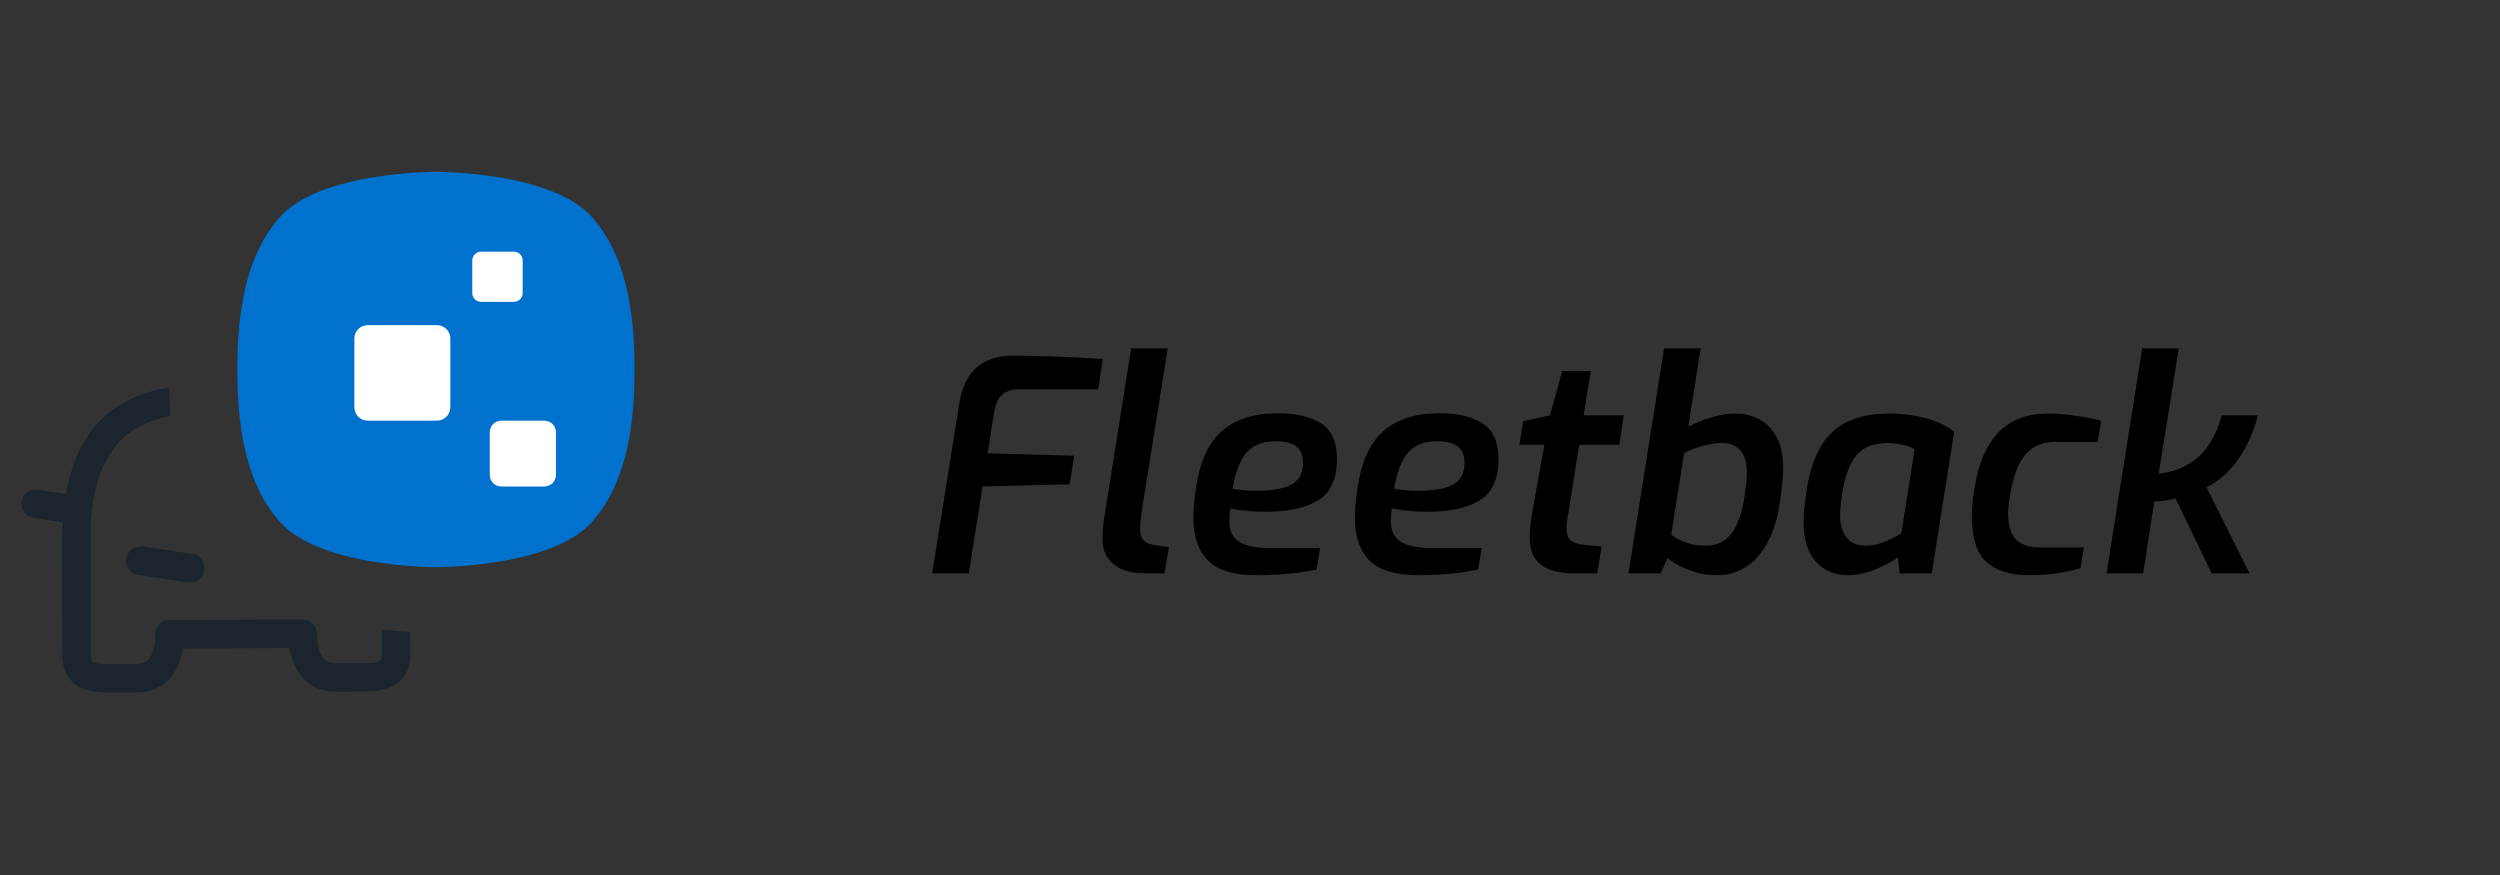 <svg width="200" height="70" viewBox="0 0 200 70" fill="none" xmlns="http://www.w3.org/2000/svg">
<rect x="0" y="0" width="200" height="70" fill="#333333" stroke="none"/>
<path fill-rule="evenodd" clip-rule="evenodd" d="M80.154 31.583C80.461 31.293 80.912 31.146 81.51 31.146H87.853L88.231 28.717C85.432 28.543 83.034 28.456 81.038 28.456C78.586 28.456 77.154 29.723 76.747 32.256L74.576 45.873H77.501L78.608 38.91L85.566 38.745L85.943 36.456L79.01 36.268L79.529 32.965C79.638 32.335 79.847 31.873 80.154 31.583Z" fill="black"/>
<path fill-rule="evenodd" clip-rule="evenodd" d="M91.52 43.264C91.308 43.068 91.201 42.749 91.201 42.309C91.201 42.041 91.229 41.707 91.285 41.306C91.339 40.904 91.374 40.658 91.39 40.563L93.419 27.867H90.495L88.324 41.507C88.246 42.057 88.207 42.608 88.207 43.158C88.207 44.008 88.505 44.672 89.103 45.152C89.7 45.633 90.565 45.872 91.697 45.872H93.159L93.512 43.771L92.498 43.63C92.058 43.584 91.732 43.462 91.52 43.264Z" fill="black"/>
<path fill-rule="evenodd" clip-rule="evenodd" d="M103.334 38.757C102.729 39.097 101.797 39.264 100.539 39.264C99.864 39.264 99.219 39.209 98.606 39.099C98.81 37.826 99.171 36.873 99.69 36.244C100.21 35.616 100.996 35.3 102.048 35.3C102.787 35.3 103.338 35.438 103.7 35.713C104.061 35.988 104.242 36.425 104.242 37.023C104.242 37.841 103.939 38.419 103.334 38.757ZM105.681 33.872C104.831 33.33 103.684 33.058 102.237 33.058C100.336 33.058 98.845 33.53 97.769 34.474C96.692 35.418 96.004 36.889 95.706 38.888C95.548 39.926 95.47 40.759 95.47 41.389C95.47 42.93 95.867 44.086 96.661 44.857C97.454 45.629 98.74 46.014 100.516 46.014C102.261 46.014 103.865 45.864 105.326 45.564L105.61 43.843H101.647C100.484 43.843 99.643 43.673 99.124 43.336C98.606 42.997 98.346 42.458 98.346 41.719C98.346 41.356 98.37 41.002 98.418 40.657C99.171 40.845 100.146 40.939 101.342 40.939C103.071 40.939 104.438 40.637 105.444 40.032C106.45 39.425 106.954 38.32 106.954 36.715C106.954 35.364 106.53 34.415 105.681 33.872Z" fill="black"/>
<path fill-rule="evenodd" clip-rule="evenodd" d="M116.256 38.757C115.651 39.097 114.719 39.264 113.462 39.264C112.786 39.264 112.141 39.209 111.529 39.099C111.732 37.826 112.093 36.873 112.613 36.244C113.132 35.616 113.918 35.3 114.971 35.3C115.709 35.3 116.26 35.438 116.622 35.713C116.983 35.988 117.164 36.425 117.164 37.023C117.164 37.841 116.861 38.419 116.256 38.757ZM118.603 33.872C117.753 33.33 116.606 33.058 115.16 33.058C113.258 33.058 111.768 33.53 110.691 34.474C109.615 35.418 108.927 36.889 108.629 38.888C108.47 39.926 108.392 40.759 108.392 41.389C108.392 42.93 108.79 44.086 109.583 44.857C110.377 45.629 111.662 46.014 113.438 46.014C115.184 46.014 116.787 45.864 118.248 45.564L118.533 43.843H114.57C113.406 43.843 112.565 43.673 112.047 43.336C111.529 42.997 111.268 42.458 111.268 41.719C111.268 41.356 111.292 41.002 111.34 40.657C112.093 40.845 113.068 40.939 114.264 40.939C115.993 40.939 117.361 40.637 118.367 40.032C119.373 39.425 119.876 38.32 119.876 36.715C119.876 35.364 119.452 34.415 118.603 33.872Z" fill="black"/>
<path fill-rule="evenodd" clip-rule="evenodd" d="M127.257 29.684H124.97L124.003 33.224L121.858 33.696L121.551 35.583H123.556L122.588 40.916C122.446 41.766 122.376 42.482 122.376 43.064C122.376 44.936 123.571 45.871 125.96 45.871H127.776L128.13 43.724L126.667 43.583C126.195 43.536 125.855 43.413 125.642 43.217C125.429 43.021 125.324 42.71 125.324 42.286C125.324 41.938 125.378 41.49 125.489 40.939L126.337 35.583H129.545L129.898 33.224H126.691L127.257 29.684Z" fill="black"/>
<path fill-rule="evenodd" clip-rule="evenodd" d="M139.589 39.547C139.384 40.98 139.031 42.022 138.528 42.674C138.025 43.328 137.341 43.654 136.477 43.654C135.879 43.654 135.364 43.58 134.932 43.43C134.5 43.28 134.087 43.064 133.695 42.781L134.731 36.244C135.218 35.993 135.729 35.797 136.264 35.653C136.799 35.512 137.309 35.442 137.797 35.442C138.394 35.442 138.87 35.635 139.223 36.02C139.577 36.406 139.754 37.032 139.754 37.896C139.754 38.259 139.699 38.809 139.589 39.547ZM138.74 33.082C138.237 33.082 137.644 33.18 136.959 33.378C136.275 33.574 135.643 33.83 135.062 34.144L136.051 27.866H133.127L130.275 45.871H132.844L133.41 44.646C133.882 45.038 134.472 45.364 135.18 45.623C135.887 45.884 136.602 46.014 137.325 46.014C138.661 46.014 139.77 45.51 140.651 44.503C141.53 43.496 142.105 42.096 142.371 40.304C142.56 39.029 142.655 38.077 142.655 37.448C142.655 36.047 142.305 34.97 141.605 34.215C140.905 33.459 139.95 33.082 138.74 33.082Z" fill="black"/>
<path fill-rule="evenodd" clip-rule="evenodd" d="M152.111 42.663C151.577 42.978 151.09 43.221 150.649 43.394C150.209 43.568 149.722 43.654 149.187 43.654C148.543 43.654 148.052 43.433 147.713 42.994C147.375 42.552 147.207 41.947 147.207 41.175C147.207 40.766 147.269 40.162 147.395 39.359C147.615 38.006 147.996 37.016 148.54 36.386C149.082 35.757 149.911 35.443 151.027 35.443C151.466 35.443 151.884 35.493 152.276 35.595C152.67 35.698 152.968 35.811 153.173 35.937L152.111 42.663ZM151.168 33.083C149.172 33.083 147.65 33.569 146.605 34.545C145.56 35.521 144.872 37.046 144.541 39.123C144.369 40.335 144.282 41.192 144.282 41.695C144.282 43.142 144.613 44.224 145.273 44.941C145.932 45.656 146.782 46.013 147.819 46.013C148.527 46.013 149.27 45.856 150.047 45.541C150.826 45.227 151.419 44.904 151.828 44.575L151.97 45.872H154.54L156.332 34.545C155.781 34.09 155.035 33.731 154.092 33.47C153.149 33.211 152.174 33.083 151.168 33.083Z" fill="black"/>
<path fill-rule="evenodd" clip-rule="evenodd" d="M157.959 39.052C157.818 39.933 157.748 40.681 157.748 41.293C157.748 43.024 158.136 44.243 158.913 44.951C159.692 45.659 160.82 46.013 162.298 46.013C163.854 46.013 165.238 45.825 166.448 45.447L166.708 43.795H163.217C162.353 43.795 161.708 43.588 161.284 43.17C160.859 42.753 160.648 42.041 160.648 41.034C160.648 40.703 160.702 40.217 160.813 39.572C161.064 38.078 161.477 36.999 162.05 36.338C162.624 35.678 163.43 35.348 164.467 35.348H167.815L168.099 33.648C166.417 33.27 164.994 33.083 163.831 33.083C160.545 33.083 158.588 35.072 157.959 39.052Z" fill="black"/>
<path fill-rule="evenodd" clip-rule="evenodd" d="M180.644 33.224H177.744C177.335 34.703 176.706 35.816 175.857 36.563C175.008 37.31 173.955 37.755 172.697 37.895L174.302 27.866H171.376L168.524 45.872H171.448L172.343 40.114C172.579 40.114 172.859 40.09 173.181 40.044C173.503 39.996 173.79 39.941 174.041 39.878L176.941 45.872H179.961L176.518 38.982C178.467 38.006 179.843 36.087 180.644 33.224Z" fill="black"/>
<path fill-rule="evenodd" clip-rule="evenodd" d="M30.536 50.359C31.378 50.454 32.142 50.52 32.821 50.556L32.826 52.057C32.83 53.032 32.839 55.315 29.151 55.327L26.886 55.336C25.842 55.34 24.941 54.975 24.28 54.29C23.582 53.553 23.287 52.597 23.166 51.847L14.636 51.878C14.521 52.633 14.233 53.591 13.54 54.329C12.886 55.023 11.993 55.392 10.949 55.395L8.677 55.404C4.997 55.417 4.988 53.134 4.984 52.161V52.161L4.951 43.156C4.949 42.841 4.974 42.553 5 42.264C5.013 42.107 5.027 41.95 5.036 41.788L2.679 41.429C2.057 41.335 1.626 40.753 1.724 40.132C1.821 39.513 2.346 39.07 3.03 39.179L5.279 39.521C5.723 37.032 6.632 35.02 8.068 33.59C9.664 32.006 11.642 31.316 13.542 30.99C13.546 31.139 13.55 31.287 13.553 31.434C13.568 32.028 13.582 32.62 13.642 33.271C12.207 33.552 10.792 34.098 9.688 35.2C8.049 36.831 7.222 39.507 7.234 43.148L7.269 52.152C7.271 52.999 7.273 53.129 8.669 53.124L10.942 53.115C11.481 53.113 11.729 52.92 11.865 52.775C12.372 52.245 12.436 51.148 12.416 50.809C12.398 50.496 12.513 50.19 12.729 49.963C12.94 49.738 13.244 49.604 13.554 49.603L24.231 49.562C24.542 49.562 24.847 49.694 25.059 49.918C25.276 50.143 25.39 50.448 25.378 50.761C25.36 51.101 25.433 52.193 25.944 52.723C26.081 52.867 26.33 53.058 26.877 53.057L29.143 53.048C30.545 53.043 30.545 52.913 30.542 52.066L30.536 50.359ZM10.097 44.698C10.167 44.221 10.516 43.861 10.973 43.763C11.138 43.709 11.316 43.684 11.508 43.713L15.4 44.322C16.021 44.418 16.45 45.001 16.349 45.623C16.263 46.184 15.772 46.586 15.22 46.586H15.219C15.206 46.587 15.193 46.591 15.18 46.594C15.162 46.599 15.145 46.603 15.126 46.603C15.07 46.603 15.008 46.598 14.946 46.588L11.052 45.995C10.43 45.901 9.999 45.319 10.097 44.698Z" fill="#1C242D"/>
<path fill-rule="evenodd" clip-rule="evenodd" d="M34.875 45.374C34.497 45.374 25.617 45.331 22.427 41.793C19.344 38.376 18.989 33.175 18.989 29.561C18.989 25.946 19.344 20.747 22.432 17.328C25.617 13.788 34.497 13.745 34.875 13.745C35.253 13.745 44.133 13.788 47.323 17.331C50.406 20.747 50.761 25.946 50.761 29.561C50.761 33.175 50.406 38.376 47.318 41.793C44.133 45.331 35.253 45.374 34.875 45.374Z" fill="#0072CE"/>
<path fill-rule="evenodd" clip-rule="evenodd" d="M41.816 23.443V20.838C41.816 20.448 41.499 20.133 41.108 20.133H38.49C38.098 20.133 37.782 20.448 37.782 20.838V23.443C37.782 23.833 38.098 24.148 38.49 24.148H41.108C41.499 24.148 41.816 23.833 41.816 23.443ZM43.547 33.652H40.112C39.598 33.652 39.182 34.066 39.182 34.577V37.996C39.182 38.507 39.598 38.921 40.112 38.921H43.547C44.06 38.921 44.476 38.507 44.476 37.996V34.577C44.476 34.066 44.06 33.652 43.547 33.652ZM29.418 26.012H34.959C35.549 26.012 36.027 26.488 36.027 27.075V32.589C36.027 33.176 35.549 33.652 34.959 33.652H29.418C28.828 33.652 28.35 33.176 28.35 32.589V27.075C28.35 26.488 28.828 26.012 29.418 26.012Z" fill="white"/>
</svg>
